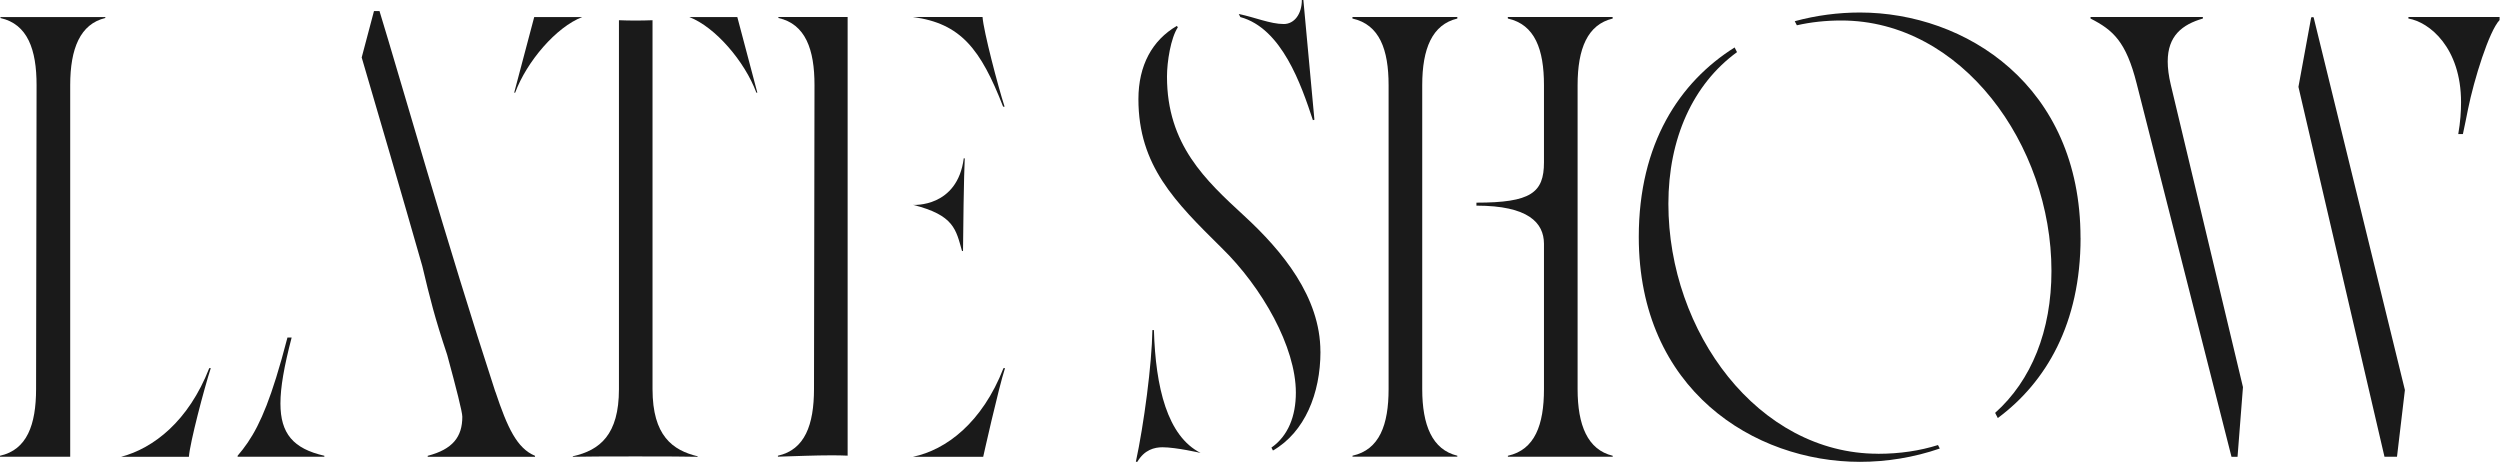 <svg width="964" height="179" viewBox="0 0 964 179" fill="none" xmlns="http://www.w3.org/2000/svg">
<path d="M46.715 176.138H72.841C73.219 170.73 78.759 149.685 81.278 141.95H80.69C72.716 162.408 59.18 172.847 46.715 176.138Z" fill="#1A1A1A"/>
<path d="M40.607 6.959V6.582H0.189V6.959C10.64 9.286 14.123 19.117 14.102 32.846L13.913 150.06C13.892 163.769 10.43 173.432 0 175.738V176.115H27.071V32.825C27.071 18.718 30.933 9.265 40.607 6.938V6.959Z" fill="#1A1A1A"/>
<path d="M190.987 151.025C172.436 94.242 154.053 29.367 146.33 4.256H144.211L139.468 22.157C145.743 43.474 154.955 74.999 162.846 102.626C165.868 115.308 167.547 122.162 172.436 136.835C175.983 149.851 178.27 158.907 178.27 160.688C178.27 168.423 174.598 173.244 164.924 175.759V176.137H206.307V175.759C199.34 172.867 195.667 164.943 191.029 151.046L190.987 151.025Z" fill="#1A1A1A"/>
<path d="M108.137 155.595C108.137 152.451 108.494 148.866 109.186 144.821C109.921 140.503 111.033 135.619 112.46 130.148H110.844C109.312 136.059 107.864 141.173 106.479 145.617C101.401 161.946 97.099 169.366 91.622 175.738V176.116H125.072V175.738C113.069 173.013 108.137 167.165 108.137 155.595Z" fill="#1A1A1A"/>
<path d="M251.614 150.061V7.798C249.452 7.882 247.249 7.924 245.046 7.924C242.842 7.924 240.765 7.882 238.666 7.798V150.061C238.666 167.626 231.321 173.621 220.87 175.948V176.136C227.439 175.948 262.631 175.948 269.011 176.136V175.948C259.337 173.621 251.614 168.024 251.614 150.061Z" fill="#1A1A1A"/>
<path d="M265.8 6.582C275.747 10.376 287.184 23.665 291.654 35.739H292.031L284.309 6.582H265.8Z" fill="#1A1A1A"/>
<path d="M224.5 6.582C214.553 10.376 203.116 23.665 198.646 35.739H198.269L205.991 6.582H224.5Z" fill="#1A1A1A"/>
<path d="M352.029 176.138H379.121C379.121 176.138 385.018 149.664 387.536 141.95H386.949C378.743 163.016 364.809 173.497 352.029 176.138Z" fill="#1A1A1A"/>
<path d="M386.78 41.128H387.368C384.85 33.393 379.247 11.971 378.869 6.563H351.987C370.454 8.974 378.155 18.909 386.801 41.128H386.78Z" fill="#1A1A1A"/>
<path d="M300.154 6.563V6.94C310.605 9.267 314.089 19.098 314.068 32.827L313.879 150.041C313.858 163.75 310.395 173.413 299.965 175.719V176.096C306.87 175.886 314.361 175.572 320.72 175.572C322.923 175.572 325.001 175.614 326.848 175.698V6.563H300.175H300.154Z" fill="#1A1A1A"/>
<path d="M370.96 96.734L371.337 96.818C371.337 91.662 371.694 66.257 372.009 61.1L371.631 61.017C369.176 80.175 352.115 79.001 352.115 79.001C367.938 82.984 368.609 88.538 370.939 96.734H370.96Z" fill="#1A1A1A"/>
<path d="M506.252 46.345L506.839 46.156L502.579 0H501.992C501.992 5.408 499.096 9.265 495.024 9.265C489.799 9.265 483.776 6.624 477.669 5.408L478.278 6.582C494.269 10.942 501.74 32.657 506.252 46.324V46.345Z" fill="#1A1A1A"/>
<path d="M509.149 135.576C509.149 114.531 494.459 96.756 479.769 83.236C464.891 69.527 449.991 55.819 449.991 29.555C449.991 23.727 451.46 14.63 454.167 10.543L453.81 9.977C444.304 15.511 438.974 25.195 438.974 38.233C438.974 63.91 453.097 77.828 471.06 95.582C486.715 110.842 499.684 133.815 499.684 151.401C499.684 160.415 496.746 168.044 490.262 172.593L490.85 173.725C503.126 166.64 509.17 151.716 509.17 135.576H509.149Z" fill="#1A1A1A"/>
<path d="M444.953 127.274H444.365C444.176 140.417 441.07 163.767 437.986 178.063H438.573C441.28 173.43 445.142 172.466 448.247 172.466C453.494 172.466 462.937 174.646 462.937 174.646C450.115 168.148 445.582 149.346 444.953 127.274Z" fill="#1A1A1A"/>
<path d="M621.859 7.15L621.817 6.563H581.399L581.441 7.15C591.892 9.477 595.354 19.119 595.354 32.827V62.613C595.354 74.351 590.276 78.145 569.311 78.145V79.298C589.268 79.298 595.312 85.859 595.354 93.971V150.062C595.354 163.771 591.871 173.434 581.441 175.74V176.117H621.859V175.74C612.184 173.413 608.323 163.96 608.323 150.062V32.827C608.323 18.72 612.184 9.456 621.859 7.15Z" fill="#1A1A1A"/>
<path d="M535.441 32.827V150.041C535.441 163.75 531.957 173.413 521.527 175.719V176.096H561.945V175.719C552.271 173.392 548.41 163.939 548.41 150.041V32.827C548.41 18.72 552.271 9.456 561.945 7.15V6.563H521.506V7.15C531.957 9.477 535.441 19.119 535.441 32.827Z" fill="#1A1A1A"/>
<path d="M802.248 91.729C802.248 32.828 757.78 4.824 717.173 4.824C708.821 4.824 700.301 5.935 692.054 8.178L692.872 9.75C698.223 8.534 703.952 7.905 710.038 7.905C756.437 7.905 791.042 55.801 791.042 104.473C791.042 127.53 783.34 146.689 769.322 159.202L770.35 161.194C788.985 147.38 802.269 124.721 802.269 91.729H802.248Z" fill="#1A1A1A"/>
<path d="M724.144 174.962C677.934 174.962 643.329 128.03 643.329 78.604C643.329 53.409 652.793 32.489 669.792 20.102L668.868 18.299C647.61 31.651 631.913 55.379 631.913 91.369C631.913 150.27 676.381 178.085 717.176 178.085C727.459 178.085 737.973 176.408 747.983 172.95L747.291 171.608C740.302 173.809 732.559 174.983 724.144 174.983V174.962Z" fill="#1A1A1A"/>
<path d="M927.345 150.44L892.153 6.752C892.153 6.564 891.376 6.564 891.187 6.752L886.277 33.499L919.455 176.118H924.281L927.324 150.44H927.345Z" fill="#1A1A1A"/>
<path d="M864.872 149.203L837.045 32.639C836.248 29.264 835.87 26.308 835.87 23.73C835.87 13.816 841.452 9.456 849.427 7.15V6.563H806.113V7.15C814.822 11.594 819.816 16.037 823.909 32.261L860.465 176.138H862.795L864.893 149.224L864.872 149.203Z" fill="#1A1A1A"/>
<path d="M963.879 6.563H928.687V7.15C936.808 8.512 948.979 18.406 948.979 39.409C948.979 42.972 948.728 46.934 947.909 51.692H949.693C950.406 48.443 951.057 45.173 951.665 42.113C953.995 30.584 959.787 11.992 963.837 7.737V6.584L963.879 6.563Z" fill="#1A1A1A"/>
</svg>
